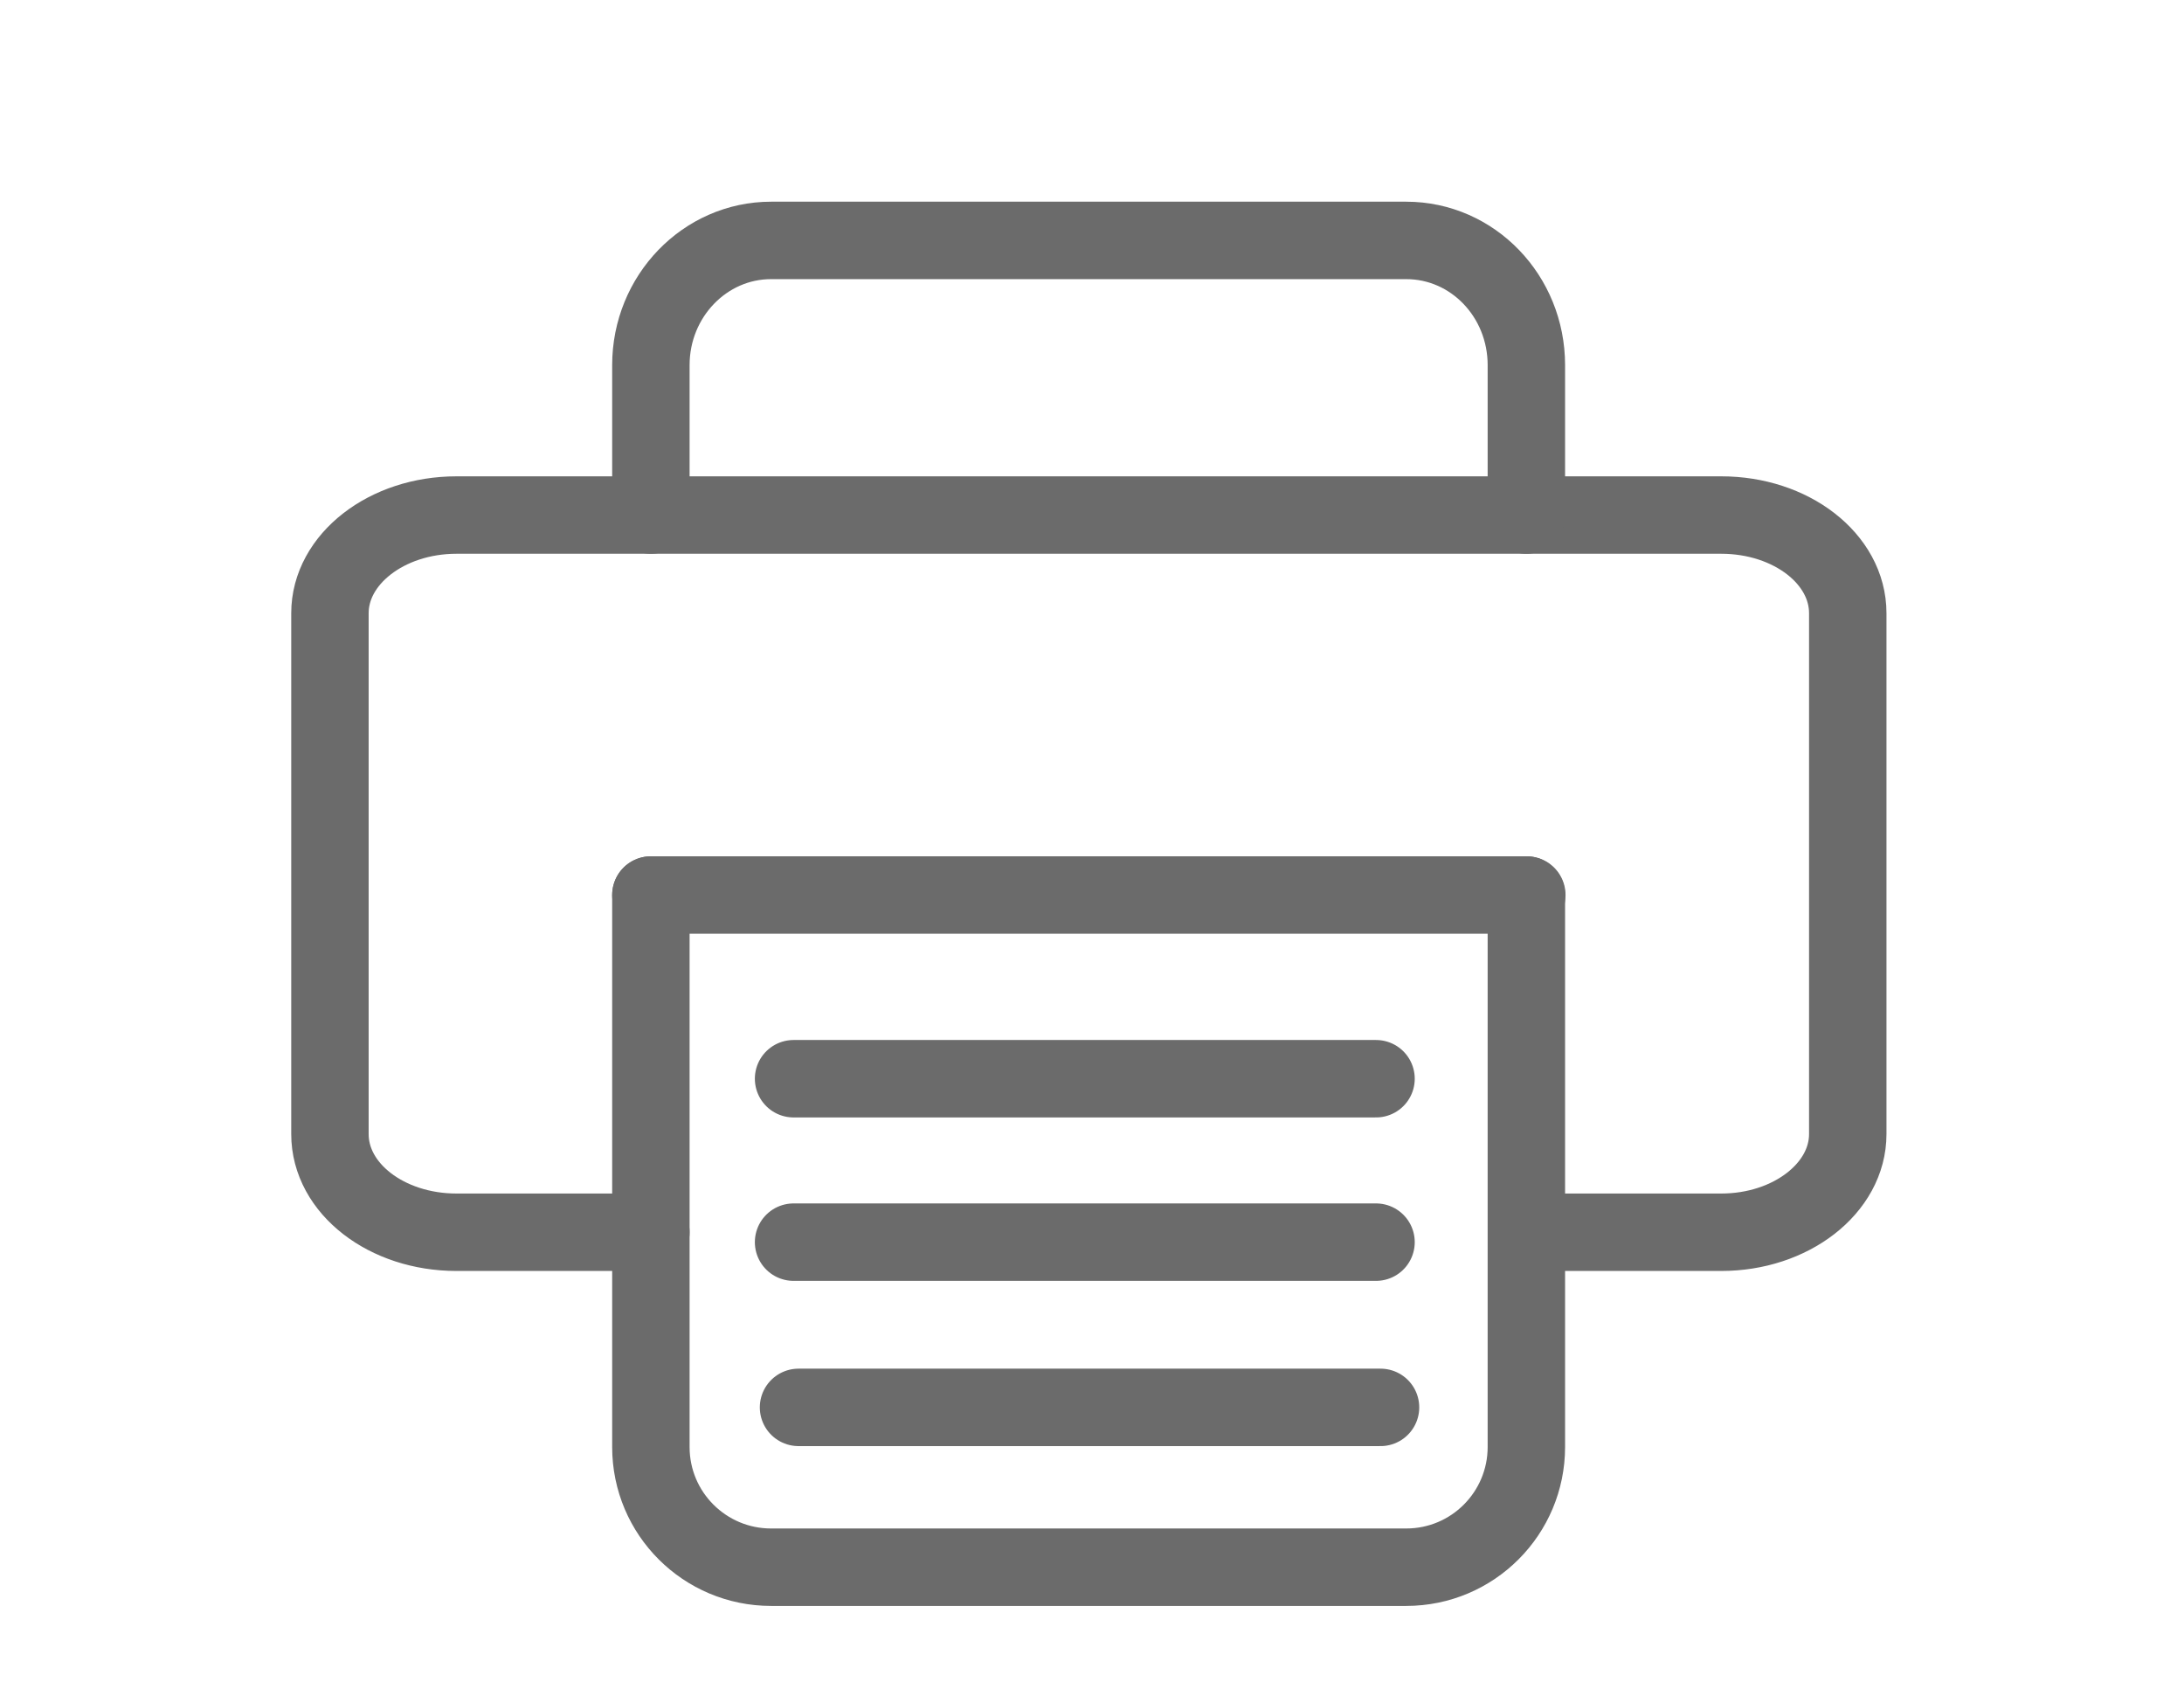<?xml version="1.0" encoding="UTF-8"?>
<svg id="_Слой_10" data-name="Слой 10" xmlns="http://www.w3.org/2000/svg" viewBox="0 0 48.52 37.83">
  <defs>
    <style>
      .cls-1 {
        fill: none;
        stroke: #6b6b6b;
        stroke-linecap: round;
        stroke-linejoin: round;
        stroke-width: 1.72px;
      }
    </style>
  </defs>
  <path class="cls-1" d="M33.92,27.37h4.32c1.55,0,2.81-.98,2.81-2.18v-11.57c0-1.21-1.26-2.18-2.81-2.18H10.14c-1.55,0-2.81.98-2.81,2.18v11.57c0,1.21,1.26,2.18,2.81,2.18h4.32"/>
  <path class="cls-1" d="M14.46,11.44v-3.33c0-1.53,1.2-2.77,2.67-2.77h14.11c1.48,0,2.67,1.24,2.67,2.77v3.33"/>
  <path class="cls-1" d="M14.46,19.88v12.26c0,1.48,1.2,2.67,2.67,2.67h14.11c1.48,0,2.67-1.2,2.67-2.67v-12.26"/>
  <line class="cls-1" x1="33.92" y1="19.88" x2="14.46" y2="19.88"/>
  <line class="cls-1" x1="17.63" y1="27.59" x2="30.57" y2="27.59"/>
  <line class="cls-1" x1="17.74" y1="31.26" x2="30.67" y2="31.26"/>
  <line class="cls-1" x1="17.63" y1="23.96" x2="30.57" y2="23.96"/>
</svg>